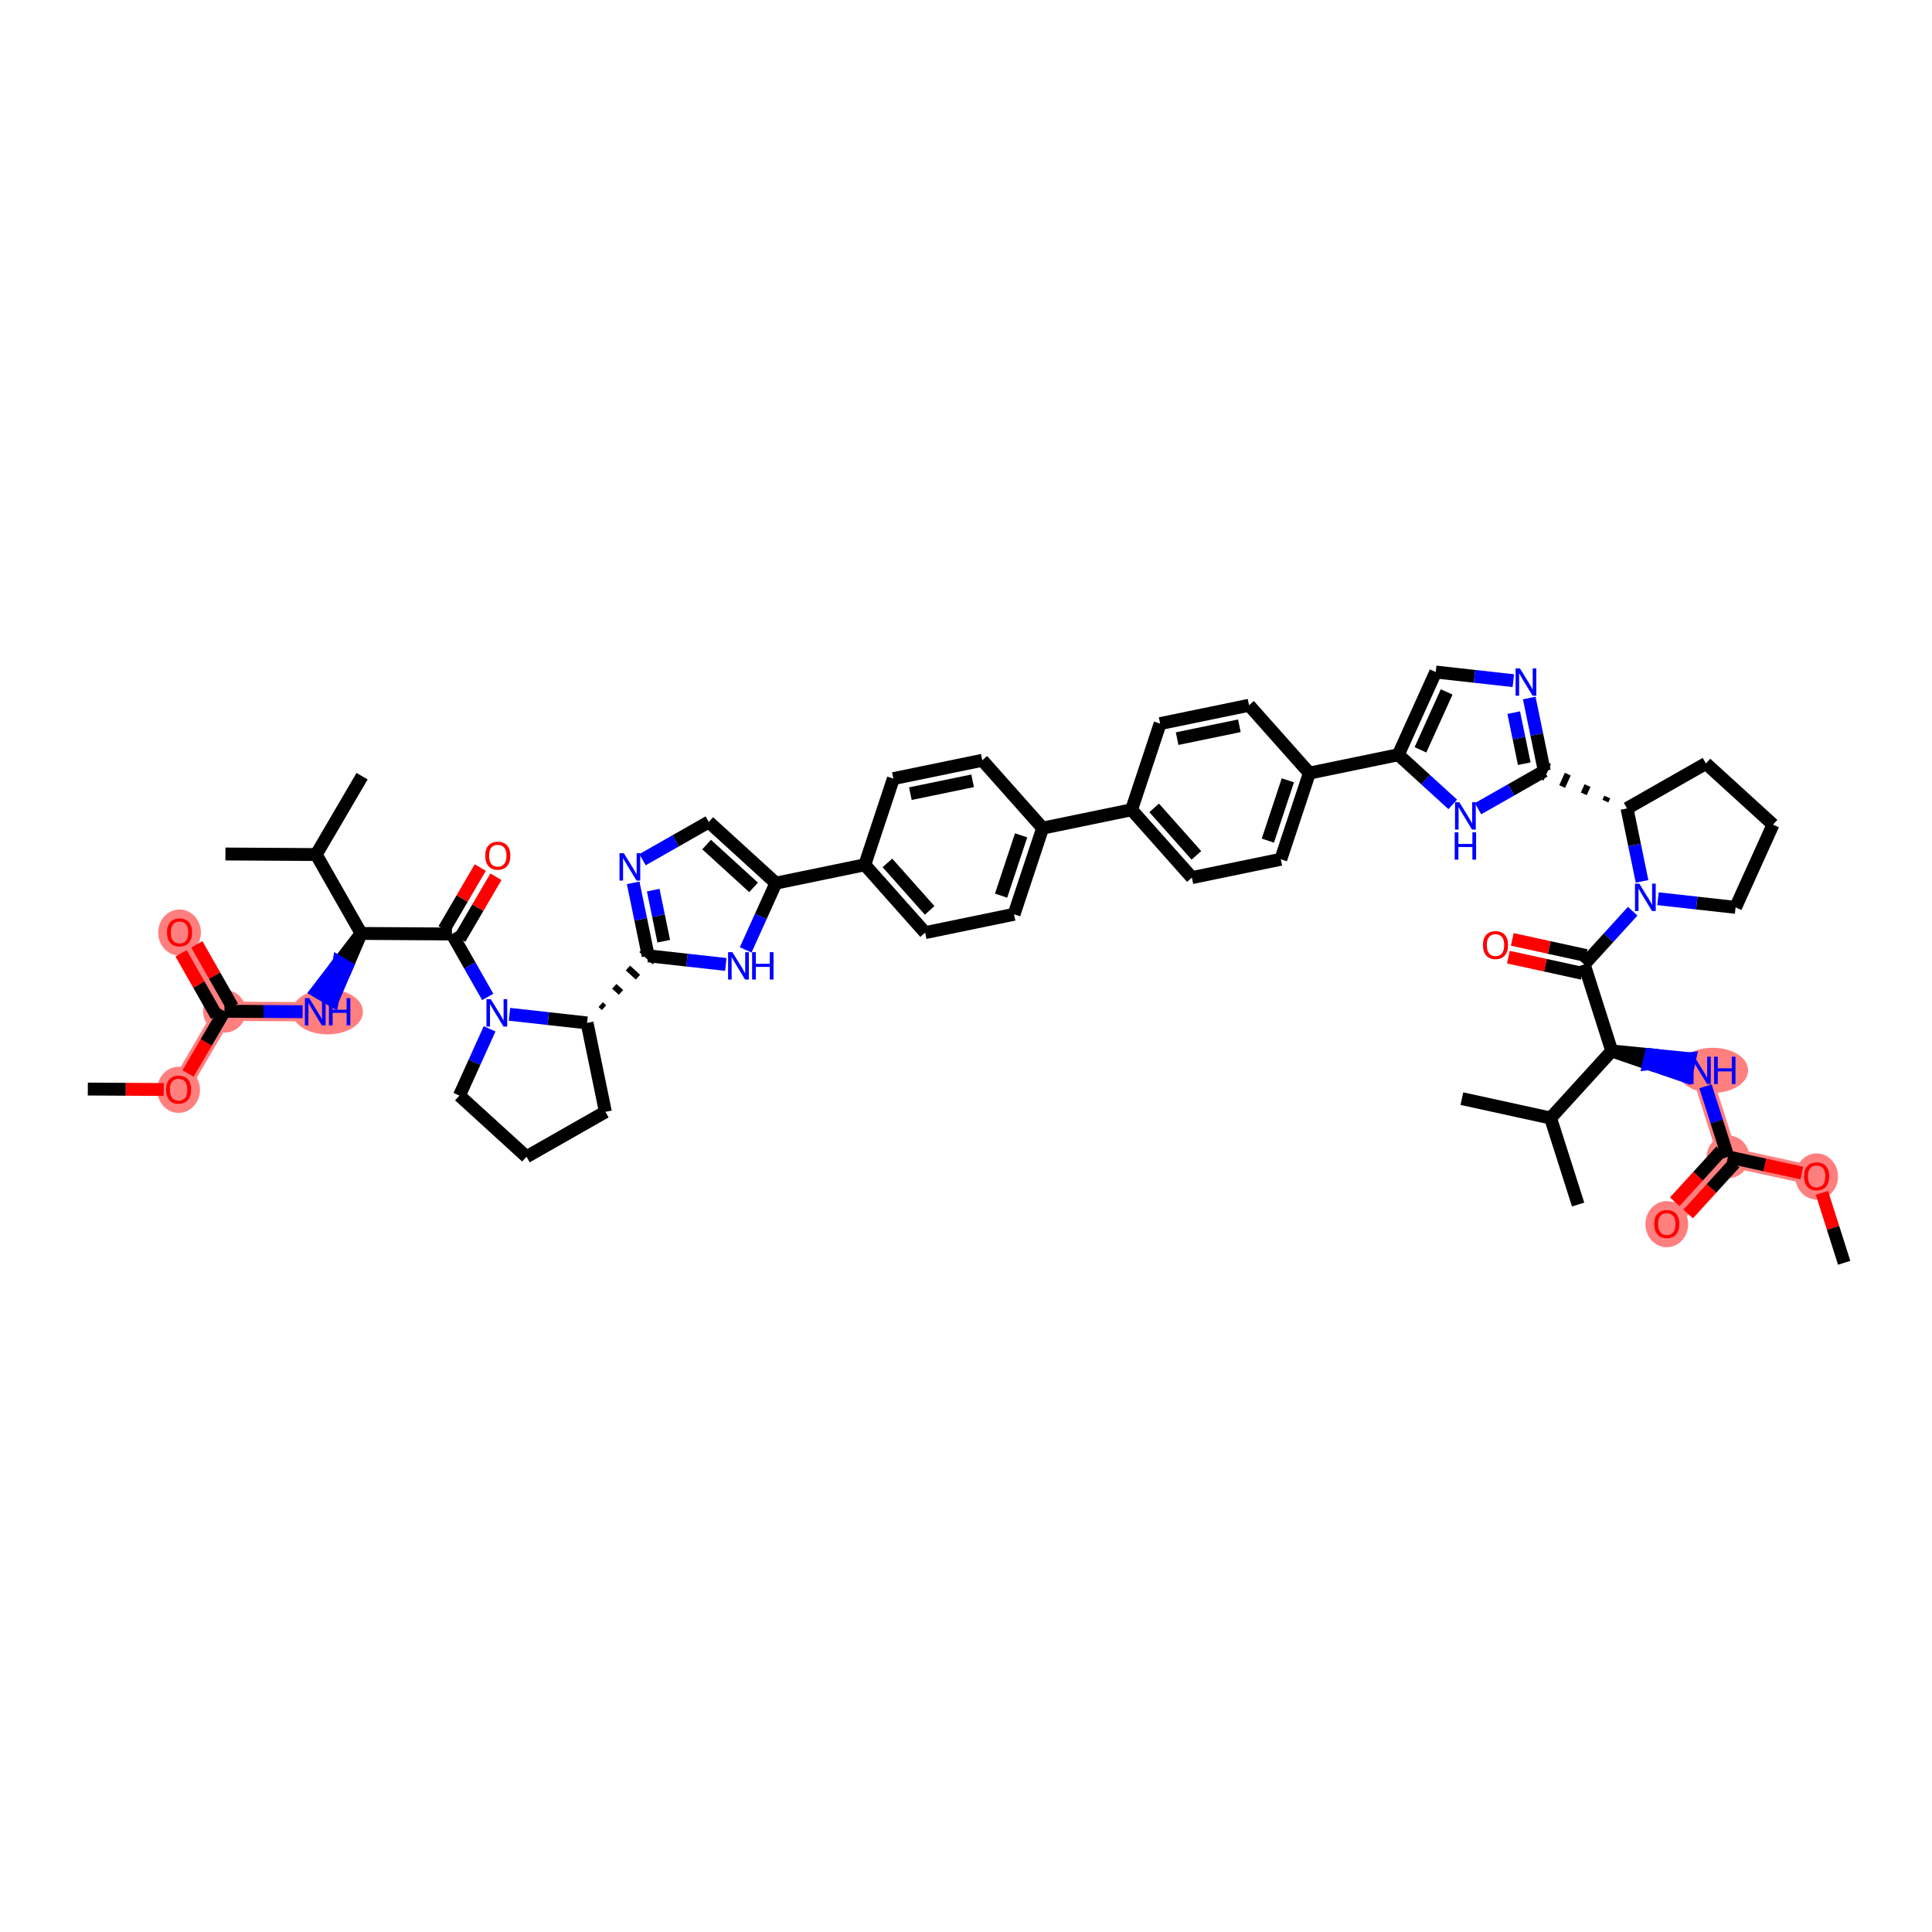 <?xml version='1.0' encoding='iso-8859-1'?>
<svg version='1.1' baseProfile='full'
              xmlns='http://www.w3.org/2000/svg'
                      xmlns:rdkit='http://www.rdkit.org/xml'
                      xmlns:xlink='http://www.w3.org/1999/xlink'
                  xml:space='preserve'
width='300px' height='300px' viewBox='0 0 300 300'>
<!-- END OF HEADER -->
<rect style='opacity:1.0;fill:#FFFFFF;stroke:none' width='300' height='300' x='0' y='0'> </rect>
<rect style='opacity:1.0;fill:#FFFFFF;stroke:none' width='300' height='300' x='0' y='0'> </rect>
<path d='M 27.734,169.191 L 34.856,157.025' style='fill:none;fill-rule:evenodd;stroke:#FF7F7F;stroke-width:3.0px;stroke-linecap:butt;stroke-linejoin:miter;stroke-opacity:1' />
<path d='M 34.856,157.025 L 27.881,144.774' style='fill:none;fill-rule:evenodd;stroke:#FF7F7F;stroke-width:3.0px;stroke-linecap:butt;stroke-linejoin:miter;stroke-opacity:1' />
<path d='M 34.856,157.025 L 48.953,157.11' style='fill:none;fill-rule:evenodd;stroke:#FF7F7F;stroke-width:3.0px;stroke-linecap:butt;stroke-linejoin:miter;stroke-opacity:1' />
<path d='M 264.041,166.204 L 268.316,179.637' style='fill:none;fill-rule:evenodd;stroke:#FF7F7F;stroke-width:3.0px;stroke-linecap:butt;stroke-linejoin:miter;stroke-opacity:1' />
<path d='M 268.316,179.637 L 258.82,190.057' style='fill:none;fill-rule:evenodd;stroke:#FF7F7F;stroke-width:3.0px;stroke-linecap:butt;stroke-linejoin:miter;stroke-opacity:1' />
<path d='M 268.316,179.637 L 282.088,182.652' style='fill:none;fill-rule:evenodd;stroke:#FF7F7F;stroke-width:3.0px;stroke-linecap:butt;stroke-linejoin:miter;stroke-opacity:1' />
<ellipse cx='27.734' cy='169.224' rx='2.82' ry='3.084'  style='fill:#FF7F7F;fill-rule:evenodd;stroke:#FF7F7F;stroke-width:1.0px;stroke-linecap:butt;stroke-linejoin:miter;stroke-opacity:1' />
<ellipse cx='34.856' cy='157.025' rx='2.82' ry='2.82'  style='fill:#FF7F7F;fill-rule:evenodd;stroke:#FF7F7F;stroke-width:1.0px;stroke-linecap:butt;stroke-linejoin:miter;stroke-opacity:1' />
<ellipse cx='27.881' cy='144.807' rx='2.82' ry='3.084'  style='fill:#FF7F7F;fill-rule:evenodd;stroke:#FF7F7F;stroke-width:1.0px;stroke-linecap:butt;stroke-linejoin:miter;stroke-opacity:1' />
<ellipse cx='50.87' cy='157.11' rx='4.989' ry='3.004'  style='fill:#FF7F7F;fill-rule:evenodd;stroke:#FF7F7F;stroke-width:1.0px;stroke-linecap:butt;stroke-linejoin:miter;stroke-opacity:1' />
<ellipse cx='265.958' cy='166.204' rx='4.989' ry='3.004'  style='fill:#FF7F7F;fill-rule:evenodd;stroke:#FF7F7F;stroke-width:1.0px;stroke-linecap:butt;stroke-linejoin:miter;stroke-opacity:1' />
<ellipse cx='268.316' cy='179.637' rx='2.82' ry='2.82'  style='fill:#FF7F7F;fill-rule:evenodd;stroke:#FF7F7F;stroke-width:1.0px;stroke-linecap:butt;stroke-linejoin:miter;stroke-opacity:1' />
<ellipse cx='258.82' cy='190.09' rx='2.82' ry='3.084'  style='fill:#FF7F7F;fill-rule:evenodd;stroke:#FF7F7F;stroke-width:1.0px;stroke-linecap:butt;stroke-linejoin:miter;stroke-opacity:1' />
<ellipse cx='282.088' cy='182.685' rx='2.82' ry='3.084'  style='fill:#FF7F7F;fill-rule:evenodd;stroke:#FF7F7F;stroke-width:1.0px;stroke-linecap:butt;stroke-linejoin:miter;stroke-opacity:1' />
<path class='bond-0 atom-0 atom-1' d='M 13.636,169.107 L 19.534,169.142' style='fill:none;fill-rule:evenodd;stroke:#000000;stroke-width:2.0px;stroke-linecap:butt;stroke-linejoin:miter;stroke-opacity:1' />
<path class='bond-0 atom-0 atom-1' d='M 19.534,169.142 L 25.431,169.178' style='fill:none;fill-rule:evenodd;stroke:#FF0000;stroke-width:2.0px;stroke-linecap:butt;stroke-linejoin:miter;stroke-opacity:1' />
<path class='bond-1 atom-1 atom-2' d='M 29.198,166.691 L 32.027,161.858' style='fill:none;fill-rule:evenodd;stroke:#FF0000;stroke-width:2.0px;stroke-linecap:butt;stroke-linejoin:miter;stroke-opacity:1' />
<path class='bond-1 atom-1 atom-2' d='M 32.027,161.858 L 34.856,157.025' style='fill:none;fill-rule:evenodd;stroke:#000000;stroke-width:2.0px;stroke-linecap:butt;stroke-linejoin:miter;stroke-opacity:1' />
<path class='bond-2 atom-2 atom-3' d='M 36.081,156.328 L 33.324,151.485' style='fill:none;fill-rule:evenodd;stroke:#000000;stroke-width:2.0px;stroke-linecap:butt;stroke-linejoin:miter;stroke-opacity:1' />
<path class='bond-2 atom-2 atom-3' d='M 33.324,151.485 L 30.567,146.643' style='fill:none;fill-rule:evenodd;stroke:#FF0000;stroke-width:2.0px;stroke-linecap:butt;stroke-linejoin:miter;stroke-opacity:1' />
<path class='bond-2 atom-2 atom-3' d='M 33.631,157.723 L 30.874,152.88' style='fill:none;fill-rule:evenodd;stroke:#000000;stroke-width:2.0px;stroke-linecap:butt;stroke-linejoin:miter;stroke-opacity:1' />
<path class='bond-2 atom-2 atom-3' d='M 30.874,152.88 L 28.117,148.038' style='fill:none;fill-rule:evenodd;stroke:#FF0000;stroke-width:2.0px;stroke-linecap:butt;stroke-linejoin:miter;stroke-opacity:1' />
<path class='bond-3 atom-2 atom-4' d='M 34.856,157.025 L 40.923,157.062' style='fill:none;fill-rule:evenodd;stroke:#000000;stroke-width:2.0px;stroke-linecap:butt;stroke-linejoin:miter;stroke-opacity:1' />
<path class='bond-3 atom-2 atom-4' d='M 40.923,157.062 L 46.99,157.098' style='fill:none;fill-rule:evenodd;stroke:#0000FF;stroke-width:2.0px;stroke-linecap:butt;stroke-linejoin:miter;stroke-opacity:1' />
<path class='bond-4 atom-5 atom-4' d='M 56.076,144.944 L 52.631,149.433 L 53.848,150.145 Z' style='fill:#000000;fill-rule:evenodd;fill-opacity:1;stroke:#000000;stroke-width:2.0px;stroke-linecap:butt;stroke-linejoin:miter;stroke-opacity:1;' />
<path class='bond-4 atom-5 atom-4' d='M 52.631,149.433 L 51.62,155.346 L 49.187,153.922 Z' style='fill:#0000FF;fill-rule:evenodd;fill-opacity:1;stroke:#0000FF;stroke-width:2.0px;stroke-linecap:butt;stroke-linejoin:miter;stroke-opacity:1;' />
<path class='bond-4 atom-5 atom-4' d='M 52.631,149.433 L 53.848,150.145 L 51.62,155.346 Z' style='fill:#0000FF;fill-rule:evenodd;fill-opacity:1;stroke:#0000FF;stroke-width:2.0px;stroke-linecap:butt;stroke-linejoin:miter;stroke-opacity:1;' />
<path class='bond-5 atom-5 atom-6' d='M 56.076,144.944 L 70.173,145.029' style='fill:none;fill-rule:evenodd;stroke:#000000;stroke-width:2.0px;stroke-linecap:butt;stroke-linejoin:miter;stroke-opacity:1' />
<path class='bond-50 atom-5 atom-51' d='M 56.076,144.944 L 49.1,132.693' style='fill:none;fill-rule:evenodd;stroke:#000000;stroke-width:2.0px;stroke-linecap:butt;stroke-linejoin:miter;stroke-opacity:1' />
<path class='bond-6 atom-6 atom-7' d='M 71.39,145.741 L 74.2,140.941' style='fill:none;fill-rule:evenodd;stroke:#000000;stroke-width:2.0px;stroke-linecap:butt;stroke-linejoin:miter;stroke-opacity:1' />
<path class='bond-6 atom-6 atom-7' d='M 74.2,140.941 L 77.009,136.141' style='fill:none;fill-rule:evenodd;stroke:#FF0000;stroke-width:2.0px;stroke-linecap:butt;stroke-linejoin:miter;stroke-opacity:1' />
<path class='bond-6 atom-6 atom-7' d='M 68.956,144.317 L 71.766,139.517' style='fill:none;fill-rule:evenodd;stroke:#000000;stroke-width:2.0px;stroke-linecap:butt;stroke-linejoin:miter;stroke-opacity:1' />
<path class='bond-6 atom-6 atom-7' d='M 71.766,139.517 L 74.576,134.717' style='fill:none;fill-rule:evenodd;stroke:#FF0000;stroke-width:2.0px;stroke-linecap:butt;stroke-linejoin:miter;stroke-opacity:1' />
<path class='bond-7 atom-6 atom-8' d='M 70.173,145.029 L 72.956,149.916' style='fill:none;fill-rule:evenodd;stroke:#000000;stroke-width:2.0px;stroke-linecap:butt;stroke-linejoin:miter;stroke-opacity:1' />
<path class='bond-7 atom-6 atom-8' d='M 72.956,149.916 L 75.738,154.804' style='fill:none;fill-rule:evenodd;stroke:#0000FF;stroke-width:2.0px;stroke-linecap:butt;stroke-linejoin:miter;stroke-opacity:1' />
<path class='bond-8 atom-8 atom-9' d='M 76.028,159.757 L 73.682,164.94' style='fill:none;fill-rule:evenodd;stroke:#0000FF;stroke-width:2.0px;stroke-linecap:butt;stroke-linejoin:miter;stroke-opacity:1' />
<path class='bond-8 atom-8 atom-9' d='M 73.682,164.94 L 71.337,170.124' style='fill:none;fill-rule:evenodd;stroke:#000000;stroke-width:2.0px;stroke-linecap:butt;stroke-linejoin:miter;stroke-opacity:1' />
<path class='bond-53 atom-12 atom-8' d='M 91.159,158.838 L 85.135,158.168' style='fill:none;fill-rule:evenodd;stroke:#000000;stroke-width:2.0px;stroke-linecap:butt;stroke-linejoin:miter;stroke-opacity:1' />
<path class='bond-53 atom-12 atom-8' d='M 85.135,158.168 L 79.112,157.498' style='fill:none;fill-rule:evenodd;stroke:#0000FF;stroke-width:2.0px;stroke-linecap:butt;stroke-linejoin:miter;stroke-opacity:1' />
<path class='bond-9 atom-9 atom-10' d='M 71.337,170.124 L 81.756,179.62' style='fill:none;fill-rule:evenodd;stroke:#000000;stroke-width:2.0px;stroke-linecap:butt;stroke-linejoin:miter;stroke-opacity:1' />
<path class='bond-10 atom-10 atom-11' d='M 81.756,179.62 L 94.007,172.645' style='fill:none;fill-rule:evenodd;stroke:#000000;stroke-width:2.0px;stroke-linecap:butt;stroke-linejoin:miter;stroke-opacity:1' />
<path class='bond-11 atom-11 atom-12' d='M 94.007,172.645 L 91.159,158.838' style='fill:none;fill-rule:evenodd;stroke:#000000;stroke-width:2.0px;stroke-linecap:butt;stroke-linejoin:miter;stroke-opacity:1' />
<path class='bond-12 atom-12 atom-13' d='M 93.794,156.471 L 93.273,155.996' style='fill:none;fill-rule:evenodd;stroke:#000000;stroke-width:1.0px;stroke-linecap:butt;stroke-linejoin:miter;stroke-opacity:1' />
<path class='bond-12 atom-12 atom-13' d='M 96.428,154.103 L 95.386,153.154' style='fill:none;fill-rule:evenodd;stroke:#000000;stroke-width:1.0px;stroke-linecap:butt;stroke-linejoin:miter;stroke-opacity:1' />
<path class='bond-12 atom-12 atom-13' d='M 99.063,151.736 L 97.5,150.311' style='fill:none;fill-rule:evenodd;stroke:#000000;stroke-width:1.0px;stroke-linecap:butt;stroke-linejoin:miter;stroke-opacity:1' />
<path class='bond-12 atom-12 atom-13' d='M 101.697,149.368 L 99.614,147.469' style='fill:none;fill-rule:evenodd;stroke:#000000;stroke-width:1.0px;stroke-linecap:butt;stroke-linejoin:miter;stroke-opacity:1' />
<path class='bond-13 atom-13 atom-14' d='M 100.655,148.419 L 99.487,142.753' style='fill:none;fill-rule:evenodd;stroke:#000000;stroke-width:2.0px;stroke-linecap:butt;stroke-linejoin:miter;stroke-opacity:1' />
<path class='bond-13 atom-13 atom-14' d='M 99.487,142.753 L 98.318,137.088' style='fill:none;fill-rule:evenodd;stroke:#0000FF;stroke-width:2.0px;stroke-linecap:butt;stroke-linejoin:miter;stroke-opacity:1' />
<path class='bond-13 atom-13 atom-14' d='M 103.066,146.149 L 102.248,142.184' style='fill:none;fill-rule:evenodd;stroke:#000000;stroke-width:2.0px;stroke-linecap:butt;stroke-linejoin:miter;stroke-opacity:1' />
<path class='bond-13 atom-13 atom-14' d='M 102.248,142.184 L 101.43,138.218' style='fill:none;fill-rule:evenodd;stroke:#0000FF;stroke-width:2.0px;stroke-linecap:butt;stroke-linejoin:miter;stroke-opacity:1' />
<path class='bond-54 atom-50 atom-13' d='M 112.703,149.758 L 106.679,149.088' style='fill:none;fill-rule:evenodd;stroke:#0000FF;stroke-width:2.0px;stroke-linecap:butt;stroke-linejoin:miter;stroke-opacity:1' />
<path class='bond-54 atom-50 atom-13' d='M 106.679,149.088 L 100.655,148.419' style='fill:none;fill-rule:evenodd;stroke:#000000;stroke-width:2.0px;stroke-linecap:butt;stroke-linejoin:miter;stroke-opacity:1' />
<path class='bond-14 atom-14 atom-15' d='M 99.771,133.494 L 104.915,130.565' style='fill:none;fill-rule:evenodd;stroke:#0000FF;stroke-width:2.0px;stroke-linecap:butt;stroke-linejoin:miter;stroke-opacity:1' />
<path class='bond-14 atom-14 atom-15' d='M 104.915,130.565 L 110.059,127.636' style='fill:none;fill-rule:evenodd;stroke:#000000;stroke-width:2.0px;stroke-linecap:butt;stroke-linejoin:miter;stroke-opacity:1' />
<path class='bond-15 atom-15 atom-16' d='M 110.059,127.636 L 120.478,137.133' style='fill:none;fill-rule:evenodd;stroke:#000000;stroke-width:2.0px;stroke-linecap:butt;stroke-linejoin:miter;stroke-opacity:1' />
<path class='bond-15 atom-15 atom-16' d='M 109.722,131.145 L 117.016,137.792' style='fill:none;fill-rule:evenodd;stroke:#000000;stroke-width:2.0px;stroke-linecap:butt;stroke-linejoin:miter;stroke-opacity:1' />
<path class='bond-16 atom-16 atom-17' d='M 120.478,137.133 L 134.285,134.285' style='fill:none;fill-rule:evenodd;stroke:#000000;stroke-width:2.0px;stroke-linecap:butt;stroke-linejoin:miter;stroke-opacity:1' />
<path class='bond-49 atom-16 atom-50' d='M 120.478,137.133 L 118.133,142.316' style='fill:none;fill-rule:evenodd;stroke:#000000;stroke-width:2.0px;stroke-linecap:butt;stroke-linejoin:miter;stroke-opacity:1' />
<path class='bond-49 atom-16 atom-50' d='M 118.133,142.316 L 115.787,147.5' style='fill:none;fill-rule:evenodd;stroke:#0000FF;stroke-width:2.0px;stroke-linecap:butt;stroke-linejoin:miter;stroke-opacity:1' />
<path class='bond-17 atom-17 atom-18' d='M 134.285,134.285 L 143.655,144.818' style='fill:none;fill-rule:evenodd;stroke:#000000;stroke-width:2.0px;stroke-linecap:butt;stroke-linejoin:miter;stroke-opacity:1' />
<path class='bond-17 atom-17 atom-18' d='M 137.797,133.991 L 144.356,141.364' style='fill:none;fill-rule:evenodd;stroke:#000000;stroke-width:2.0px;stroke-linecap:butt;stroke-linejoin:miter;stroke-opacity:1' />
<path class='bond-55 atom-49 atom-17' d='M 138.722,120.903 L 134.285,134.285' style='fill:none;fill-rule:evenodd;stroke:#000000;stroke-width:2.0px;stroke-linecap:butt;stroke-linejoin:miter;stroke-opacity:1' />
<path class='bond-18 atom-18 atom-19' d='M 143.655,144.818 L 157.462,141.97' style='fill:none;fill-rule:evenodd;stroke:#000000;stroke-width:2.0px;stroke-linecap:butt;stroke-linejoin:miter;stroke-opacity:1' />
<path class='bond-19 atom-19 atom-20' d='M 157.462,141.97 L 161.899,128.589' style='fill:none;fill-rule:evenodd;stroke:#000000;stroke-width:2.0px;stroke-linecap:butt;stroke-linejoin:miter;stroke-opacity:1' />
<path class='bond-19 atom-19 atom-20' d='M 155.451,139.075 L 158.557,129.709' style='fill:none;fill-rule:evenodd;stroke:#000000;stroke-width:2.0px;stroke-linecap:butt;stroke-linejoin:miter;stroke-opacity:1' />
<path class='bond-20 atom-20 atom-21' d='M 161.899,128.589 L 175.706,125.741' style='fill:none;fill-rule:evenodd;stroke:#000000;stroke-width:2.0px;stroke-linecap:butt;stroke-linejoin:miter;stroke-opacity:1' />
<path class='bond-47 atom-20 atom-48' d='M 161.899,128.589 L 152.529,118.056' style='fill:none;fill-rule:evenodd;stroke:#000000;stroke-width:2.0px;stroke-linecap:butt;stroke-linejoin:miter;stroke-opacity:1' />
<path class='bond-21 atom-21 atom-22' d='M 175.706,125.741 L 185.076,136.274' style='fill:none;fill-rule:evenodd;stroke:#000000;stroke-width:2.0px;stroke-linecap:butt;stroke-linejoin:miter;stroke-opacity:1' />
<path class='bond-21 atom-21 atom-22' d='M 179.218,125.447 L 185.777,132.82' style='fill:none;fill-rule:evenodd;stroke:#000000;stroke-width:2.0px;stroke-linecap:butt;stroke-linejoin:miter;stroke-opacity:1' />
<path class='bond-56 atom-47 atom-21' d='M 180.143,112.36 L 175.706,125.741' style='fill:none;fill-rule:evenodd;stroke:#000000;stroke-width:2.0px;stroke-linecap:butt;stroke-linejoin:miter;stroke-opacity:1' />
<path class='bond-22 atom-22 atom-23' d='M 185.076,136.274 L 198.883,133.426' style='fill:none;fill-rule:evenodd;stroke:#000000;stroke-width:2.0px;stroke-linecap:butt;stroke-linejoin:miter;stroke-opacity:1' />
<path class='bond-23 atom-23 atom-24' d='M 198.883,133.426 L 203.32,120.045' style='fill:none;fill-rule:evenodd;stroke:#000000;stroke-width:2.0px;stroke-linecap:butt;stroke-linejoin:miter;stroke-opacity:1' />
<path class='bond-23 atom-23 atom-24' d='M 196.872,130.532 L 199.978,121.165' style='fill:none;fill-rule:evenodd;stroke:#000000;stroke-width:2.0px;stroke-linecap:butt;stroke-linejoin:miter;stroke-opacity:1' />
<path class='bond-24 atom-24 atom-25' d='M 203.32,120.045 L 217.127,117.197' style='fill:none;fill-rule:evenodd;stroke:#000000;stroke-width:2.0px;stroke-linecap:butt;stroke-linejoin:miter;stroke-opacity:1' />
<path class='bond-45 atom-24 atom-46' d='M 203.32,120.045 L 193.95,109.512' style='fill:none;fill-rule:evenodd;stroke:#000000;stroke-width:2.0px;stroke-linecap:butt;stroke-linejoin:miter;stroke-opacity:1' />
<path class='bond-25 atom-25 atom-26' d='M 217.127,117.197 L 222.939,104.353' style='fill:none;fill-rule:evenodd;stroke:#000000;stroke-width:2.0px;stroke-linecap:butt;stroke-linejoin:miter;stroke-opacity:1' />
<path class='bond-25 atom-25 atom-26' d='M 220.568,116.433 L 224.636,107.442' style='fill:none;fill-rule:evenodd;stroke:#000000;stroke-width:2.0px;stroke-linecap:butt;stroke-linejoin:miter;stroke-opacity:1' />
<path class='bond-57 atom-45 atom-25' d='M 225.583,124.904 L 221.355,121.05' style='fill:none;fill-rule:evenodd;stroke:#0000FF;stroke-width:2.0px;stroke-linecap:butt;stroke-linejoin:miter;stroke-opacity:1' />
<path class='bond-57 atom-45 atom-25' d='M 221.355,121.05 L 217.127,117.197' style='fill:none;fill-rule:evenodd;stroke:#000000;stroke-width:2.0px;stroke-linecap:butt;stroke-linejoin:miter;stroke-opacity:1' />
<path class='bond-26 atom-26 atom-27' d='M 222.939,104.353 L 228.963,105.023' style='fill:none;fill-rule:evenodd;stroke:#000000;stroke-width:2.0px;stroke-linecap:butt;stroke-linejoin:miter;stroke-opacity:1' />
<path class='bond-26 atom-26 atom-27' d='M 228.963,105.023 L 234.986,105.693' style='fill:none;fill-rule:evenodd;stroke:#0000FF;stroke-width:2.0px;stroke-linecap:butt;stroke-linejoin:miter;stroke-opacity:1' />
<path class='bond-27 atom-27 atom-28' d='M 237.461,108.387 L 238.629,114.053' style='fill:none;fill-rule:evenodd;stroke:#0000FF;stroke-width:2.0px;stroke-linecap:butt;stroke-linejoin:miter;stroke-opacity:1' />
<path class='bond-27 atom-27 atom-28' d='M 238.629,114.053 L 239.798,119.718' style='fill:none;fill-rule:evenodd;stroke:#000000;stroke-width:2.0px;stroke-linecap:butt;stroke-linejoin:miter;stroke-opacity:1' />
<path class='bond-27 atom-27 atom-28' d='M 235.05,110.657 L 235.868,114.622' style='fill:none;fill-rule:evenodd;stroke:#0000FF;stroke-width:2.0px;stroke-linecap:butt;stroke-linejoin:miter;stroke-opacity:1' />
<path class='bond-27 atom-27 atom-28' d='M 235.868,114.622 L 236.686,118.588' style='fill:none;fill-rule:evenodd;stroke:#000000;stroke-width:2.0px;stroke-linecap:butt;stroke-linejoin:miter;stroke-opacity:1' />
<path class='bond-28 atom-29 atom-28' d='M 249.576,123.756 L 249.286,124.398' style='fill:none;fill-rule:evenodd;stroke:#000000;stroke-width:1.0px;stroke-linecap:butt;stroke-linejoin:miter;stroke-opacity:1' />
<path class='bond-28 atom-29 atom-28' d='M 246.51,121.982 L 245.929,123.266' style='fill:none;fill-rule:evenodd;stroke:#000000;stroke-width:1.0px;stroke-linecap:butt;stroke-linejoin:miter;stroke-opacity:1' />
<path class='bond-28 atom-29 atom-28' d='M 243.445,120.208 L 242.573,122.134' style='fill:none;fill-rule:evenodd;stroke:#000000;stroke-width:1.0px;stroke-linecap:butt;stroke-linejoin:miter;stroke-opacity:1' />
<path class='bond-28 atom-29 atom-28' d='M 240.379,118.434 L 239.217,121.002' style='fill:none;fill-rule:evenodd;stroke:#000000;stroke-width:1.0px;stroke-linecap:butt;stroke-linejoin:miter;stroke-opacity:1' />
<path class='bond-44 atom-28 atom-45' d='M 239.798,119.718 L 234.654,122.647' style='fill:none;fill-rule:evenodd;stroke:#000000;stroke-width:2.0px;stroke-linecap:butt;stroke-linejoin:miter;stroke-opacity:1' />
<path class='bond-44 atom-28 atom-45' d='M 234.654,122.647 L 229.51,125.575' style='fill:none;fill-rule:evenodd;stroke:#0000FF;stroke-width:2.0px;stroke-linecap:butt;stroke-linejoin:miter;stroke-opacity:1' />
<path class='bond-29 atom-29 atom-30' d='M 252.642,125.53 L 264.893,118.554' style='fill:none;fill-rule:evenodd;stroke:#000000;stroke-width:2.0px;stroke-linecap:butt;stroke-linejoin:miter;stroke-opacity:1' />
<path class='bond-58 atom-33 atom-29' d='M 254.979,136.86 L 253.81,131.195' style='fill:none;fill-rule:evenodd;stroke:#0000FF;stroke-width:2.0px;stroke-linecap:butt;stroke-linejoin:miter;stroke-opacity:1' />
<path class='bond-58 atom-33 atom-29' d='M 253.81,131.195 L 252.642,125.53' style='fill:none;fill-rule:evenodd;stroke:#000000;stroke-width:2.0px;stroke-linecap:butt;stroke-linejoin:miter;stroke-opacity:1' />
<path class='bond-30 atom-30 atom-31' d='M 264.893,118.554 L 275.313,128.051' style='fill:none;fill-rule:evenodd;stroke:#000000;stroke-width:2.0px;stroke-linecap:butt;stroke-linejoin:miter;stroke-opacity:1' />
<path class='bond-31 atom-31 atom-32' d='M 275.313,128.051 L 269.501,140.895' style='fill:none;fill-rule:evenodd;stroke:#000000;stroke-width:2.0px;stroke-linecap:butt;stroke-linejoin:miter;stroke-opacity:1' />
<path class='bond-32 atom-32 atom-33' d='M 269.501,140.895 L 263.477,140.225' style='fill:none;fill-rule:evenodd;stroke:#000000;stroke-width:2.0px;stroke-linecap:butt;stroke-linejoin:miter;stroke-opacity:1' />
<path class='bond-32 atom-32 atom-33' d='M 263.477,140.225 L 257.453,139.555' style='fill:none;fill-rule:evenodd;stroke:#0000FF;stroke-width:2.0px;stroke-linecap:butt;stroke-linejoin:miter;stroke-opacity:1' />
<path class='bond-33 atom-33 atom-34' d='M 253.526,141.491 L 249.76,145.623' style='fill:none;fill-rule:evenodd;stroke:#0000FF;stroke-width:2.0px;stroke-linecap:butt;stroke-linejoin:miter;stroke-opacity:1' />
<path class='bond-33 atom-33 atom-34' d='M 249.76,145.623 L 245.994,149.756' style='fill:none;fill-rule:evenodd;stroke:#000000;stroke-width:2.0px;stroke-linecap:butt;stroke-linejoin:miter;stroke-opacity:1' />
<path class='bond-34 atom-34 atom-35' d='M 246.295,148.379 L 240.56,147.124' style='fill:none;fill-rule:evenodd;stroke:#000000;stroke-width:2.0px;stroke-linecap:butt;stroke-linejoin:miter;stroke-opacity:1' />
<path class='bond-34 atom-34 atom-35' d='M 240.56,147.124 L 234.826,145.869' style='fill:none;fill-rule:evenodd;stroke:#FF0000;stroke-width:2.0px;stroke-linecap:butt;stroke-linejoin:miter;stroke-opacity:1' />
<path class='bond-34 atom-34 atom-35' d='M 245.692,151.133 L 239.958,149.878' style='fill:none;fill-rule:evenodd;stroke:#000000;stroke-width:2.0px;stroke-linecap:butt;stroke-linejoin:miter;stroke-opacity:1' />
<path class='bond-34 atom-34 atom-35' d='M 239.958,149.878 L 234.223,148.623' style='fill:none;fill-rule:evenodd;stroke:#FF0000;stroke-width:2.0px;stroke-linecap:butt;stroke-linejoin:miter;stroke-opacity:1' />
<path class='bond-35 atom-34 atom-36' d='M 245.994,149.756 L 250.269,163.19' style='fill:none;fill-rule:evenodd;stroke:#000000;stroke-width:2.0px;stroke-linecap:butt;stroke-linejoin:miter;stroke-opacity:1' />
<path class='bond-36 atom-36 atom-37' d='M 250.269,163.19 L 256.023,165.17 L 256.324,163.793 Z' style='fill:#000000;fill-rule:evenodd;fill-opacity:1;stroke:#000000;stroke-width:2.0px;stroke-linecap:butt;stroke-linejoin:miter;stroke-opacity:1;' />
<path class='bond-36 atom-36 atom-37' d='M 256.023,165.17 L 262.379,164.397 L 261.776,167.151 Z' style='fill:#0000FF;fill-rule:evenodd;fill-opacity:1;stroke:#0000FF;stroke-width:2.0px;stroke-linecap:butt;stroke-linejoin:miter;stroke-opacity:1;' />
<path class='bond-36 atom-36 atom-37' d='M 256.023,165.17 L 256.324,163.793 L 262.379,164.397 Z' style='fill:#0000FF;fill-rule:evenodd;fill-opacity:1;stroke:#0000FF;stroke-width:2.0px;stroke-linecap:butt;stroke-linejoin:miter;stroke-opacity:1;' />
<path class='bond-41 atom-36 atom-42' d='M 250.269,163.19 L 240.773,173.609' style='fill:none;fill-rule:evenodd;stroke:#000000;stroke-width:2.0px;stroke-linecap:butt;stroke-linejoin:miter;stroke-opacity:1' />
<path class='bond-37 atom-37 atom-38' d='M 264.829,168.68 L 266.573,174.159' style='fill:none;fill-rule:evenodd;stroke:#0000FF;stroke-width:2.0px;stroke-linecap:butt;stroke-linejoin:miter;stroke-opacity:1' />
<path class='bond-37 atom-37 atom-38' d='M 266.573,174.159 L 268.316,179.637' style='fill:none;fill-rule:evenodd;stroke:#000000;stroke-width:2.0px;stroke-linecap:butt;stroke-linejoin:miter;stroke-opacity:1' />
<path class='bond-38 atom-38 atom-39' d='M 267.274,178.688 L 263.666,182.647' style='fill:none;fill-rule:evenodd;stroke:#000000;stroke-width:2.0px;stroke-linecap:butt;stroke-linejoin:miter;stroke-opacity:1' />
<path class='bond-38 atom-38 atom-39' d='M 263.666,182.647 L 260.057,186.607' style='fill:none;fill-rule:evenodd;stroke:#FF0000;stroke-width:2.0px;stroke-linecap:butt;stroke-linejoin:miter;stroke-opacity:1' />
<path class='bond-38 atom-38 atom-39' d='M 269.358,180.587 L 265.75,184.547' style='fill:none;fill-rule:evenodd;stroke:#000000;stroke-width:2.0px;stroke-linecap:butt;stroke-linejoin:miter;stroke-opacity:1' />
<path class='bond-38 atom-38 atom-39' d='M 265.75,184.547 L 262.141,188.506' style='fill:none;fill-rule:evenodd;stroke:#FF0000;stroke-width:2.0px;stroke-linecap:butt;stroke-linejoin:miter;stroke-opacity:1' />
<path class='bond-39 atom-38 atom-40' d='M 268.316,179.637 L 274.051,180.893' style='fill:none;fill-rule:evenodd;stroke:#000000;stroke-width:2.0px;stroke-linecap:butt;stroke-linejoin:miter;stroke-opacity:1' />
<path class='bond-39 atom-38 atom-40' d='M 274.051,180.893 L 279.786,182.148' style='fill:none;fill-rule:evenodd;stroke:#FF0000;stroke-width:2.0px;stroke-linecap:butt;stroke-linejoin:miter;stroke-opacity:1' />
<path class='bond-40 atom-40 atom-41' d='M 282.905,185.218 L 284.634,190.652' style='fill:none;fill-rule:evenodd;stroke:#FF0000;stroke-width:2.0px;stroke-linecap:butt;stroke-linejoin:miter;stroke-opacity:1' />
<path class='bond-40 atom-40 atom-41' d='M 284.634,190.652 L 286.364,196.085' style='fill:none;fill-rule:evenodd;stroke:#000000;stroke-width:2.0px;stroke-linecap:butt;stroke-linejoin:miter;stroke-opacity:1' />
<path class='bond-42 atom-42 atom-43' d='M 240.773,173.609 L 245.049,187.043' style='fill:none;fill-rule:evenodd;stroke:#000000;stroke-width:2.0px;stroke-linecap:butt;stroke-linejoin:miter;stroke-opacity:1' />
<path class='bond-43 atom-42 atom-44' d='M 240.773,173.609 L 227.001,170.595' style='fill:none;fill-rule:evenodd;stroke:#000000;stroke-width:2.0px;stroke-linecap:butt;stroke-linejoin:miter;stroke-opacity:1' />
<path class='bond-46 atom-46 atom-47' d='M 193.95,109.512 L 180.143,112.36' style='fill:none;fill-rule:evenodd;stroke:#000000;stroke-width:2.0px;stroke-linecap:butt;stroke-linejoin:miter;stroke-opacity:1' />
<path class='bond-46 atom-46 atom-47' d='M 192.449,112.7 L 182.784,114.694' style='fill:none;fill-rule:evenodd;stroke:#000000;stroke-width:2.0px;stroke-linecap:butt;stroke-linejoin:miter;stroke-opacity:1' />
<path class='bond-48 atom-48 atom-49' d='M 152.529,118.056 L 138.722,120.903' style='fill:none;fill-rule:evenodd;stroke:#000000;stroke-width:2.0px;stroke-linecap:butt;stroke-linejoin:miter;stroke-opacity:1' />
<path class='bond-48 atom-48 atom-49' d='M 151.028,121.244 L 141.363,123.238' style='fill:none;fill-rule:evenodd;stroke:#000000;stroke-width:2.0px;stroke-linecap:butt;stroke-linejoin:miter;stroke-opacity:1' />
<path class='bond-51 atom-51 atom-52' d='M 49.1,132.693 L 35.003,132.608' style='fill:none;fill-rule:evenodd;stroke:#000000;stroke-width:2.0px;stroke-linecap:butt;stroke-linejoin:miter;stroke-opacity:1' />
<path class='bond-52 atom-51 atom-53' d='M 49.1,132.693 L 56.223,120.527' style='fill:none;fill-rule:evenodd;stroke:#000000;stroke-width:2.0px;stroke-linecap:butt;stroke-linejoin:miter;stroke-opacity:1' />
<path  class='atom-1' d='M 25.784 169.203
Q 25.784 168.183, 26.288 167.613
Q 26.792 167.043, 27.734 167.043
Q 28.676 167.043, 29.18 167.613
Q 29.684 168.183, 29.684 169.203
Q 29.684 170.235, 29.174 170.823
Q 28.664 171.405, 27.734 171.405
Q 26.798 171.405, 26.288 170.823
Q 25.784 170.241, 25.784 169.203
M 27.734 170.925
Q 28.382 170.925, 28.73 170.493
Q 29.084 170.055, 29.084 169.203
Q 29.084 168.369, 28.73 167.949
Q 28.382 167.523, 27.734 167.523
Q 27.086 167.523, 26.732 167.943
Q 26.384 168.363, 26.384 169.203
Q 26.384 170.061, 26.732 170.493
Q 27.086 170.925, 27.734 170.925
' fill='#FF0000'/>
<path  class='atom-3' d='M 25.931 144.786
Q 25.931 143.766, 26.435 143.196
Q 26.939 142.626, 27.881 142.626
Q 28.823 142.626, 29.327 143.196
Q 29.831 143.766, 29.831 144.786
Q 29.831 145.818, 29.321 146.406
Q 28.811 146.988, 27.881 146.988
Q 26.945 146.988, 26.435 146.406
Q 25.931 145.824, 25.931 144.786
M 27.881 146.508
Q 28.529 146.508, 28.877 146.076
Q 29.231 145.638, 29.231 144.786
Q 29.231 143.952, 28.877 143.532
Q 28.529 143.106, 27.881 143.106
Q 27.233 143.106, 26.879 143.526
Q 26.531 143.946, 26.531 144.786
Q 26.531 145.644, 26.879 146.076
Q 27.233 146.508, 27.881 146.508
' fill='#FF0000'/>
<path  class='atom-4' d='M 48.014 154.986
L 49.406 157.236
Q 49.544 157.458, 49.766 157.86
Q 49.988 158.262, 50 158.286
L 50 154.986
L 50.564 154.986
L 50.564 159.234
L 49.982 159.234
L 48.488 156.774
Q 48.314 156.486, 48.128 156.156
Q 47.948 155.826, 47.894 155.724
L 47.894 159.234
L 47.342 159.234
L 47.342 154.986
L 48.014 154.986
' fill='#0000FF'/>
<path  class='atom-4' d='M 51.074 154.986
L 51.65 154.986
L 51.65 156.792
L 53.822 156.792
L 53.822 154.986
L 54.398 154.986
L 54.398 159.234
L 53.822 159.234
L 53.822 157.272
L 51.65 157.272
L 51.65 159.234
L 51.074 159.234
L 51.074 154.986
' fill='#0000FF'/>
<path  class='atom-7' d='M 75.345 132.875
Q 75.345 131.855, 75.849 131.285
Q 76.353 130.715, 77.295 130.715
Q 78.237 130.715, 78.741 131.285
Q 79.245 131.855, 79.245 132.875
Q 79.245 133.907, 78.735 134.495
Q 78.225 135.077, 77.295 135.077
Q 76.359 135.077, 75.849 134.495
Q 75.345 133.913, 75.345 132.875
M 77.295 134.597
Q 77.943 134.597, 78.291 134.165
Q 78.645 133.727, 78.645 132.875
Q 78.645 132.041, 78.291 131.621
Q 77.943 131.195, 77.295 131.195
Q 76.647 131.195, 76.293 131.615
Q 75.945 132.035, 75.945 132.875
Q 75.945 133.733, 76.293 134.165
Q 76.647 134.597, 77.295 134.597
' fill='#FF0000'/>
<path  class='atom-8' d='M 76.209 155.156
L 77.601 157.406
Q 77.739 157.628, 77.961 158.03
Q 78.183 158.432, 78.195 158.456
L 78.195 155.156
L 78.759 155.156
L 78.759 159.404
L 78.177 159.404
L 76.683 156.944
Q 76.509 156.656, 76.323 156.326
Q 76.143 155.996, 76.089 155.894
L 76.089 159.404
L 75.537 159.404
L 75.537 155.156
L 76.209 155.156
' fill='#0000FF'/>
<path  class='atom-14' d='M 96.869 132.488
L 98.261 134.738
Q 98.399 134.96, 98.621 135.362
Q 98.843 135.764, 98.855 135.788
L 98.855 132.488
L 99.419 132.488
L 99.419 136.736
L 98.837 136.736
L 97.343 134.276
Q 97.169 133.988, 96.983 133.658
Q 96.803 133.328, 96.749 133.226
L 96.749 136.736
L 96.197 136.736
L 96.197 132.488
L 96.869 132.488
' fill='#0000FF'/>
<path  class='atom-27' d='M 236.011 103.787
L 237.403 106.037
Q 237.541 106.259, 237.763 106.661
Q 237.985 107.063, 237.997 107.087
L 237.997 103.787
L 238.561 103.787
L 238.561 108.035
L 237.979 108.035
L 236.485 105.575
Q 236.311 105.287, 236.125 104.957
Q 235.945 104.627, 235.891 104.525
L 235.891 108.035
L 235.339 108.035
L 235.339 103.787
L 236.011 103.787
' fill='#0000FF'/>
<path  class='atom-33' d='M 254.551 137.213
L 255.943 139.463
Q 256.081 139.685, 256.303 140.087
Q 256.525 140.489, 256.537 140.513
L 256.537 137.213
L 257.101 137.213
L 257.101 141.461
L 256.519 141.461
L 255.025 139.001
Q 254.851 138.713, 254.665 138.383
Q 254.485 138.053, 254.431 137.951
L 254.431 141.461
L 253.879 141.461
L 253.879 137.213
L 254.551 137.213
' fill='#0000FF'/>
<path  class='atom-35' d='M 230.272 146.754
Q 230.272 145.734, 230.776 145.164
Q 231.28 144.594, 232.222 144.594
Q 233.164 144.594, 233.668 145.164
Q 234.172 145.734, 234.172 146.754
Q 234.172 147.786, 233.662 148.374
Q 233.152 148.956, 232.222 148.956
Q 231.286 148.956, 230.776 148.374
Q 230.272 147.792, 230.272 146.754
M 232.222 148.476
Q 232.87 148.476, 233.218 148.044
Q 233.572 147.606, 233.572 146.754
Q 233.572 145.92, 233.218 145.5
Q 232.87 145.074, 232.222 145.074
Q 231.574 145.074, 231.22 145.494
Q 230.872 145.914, 230.872 146.754
Q 230.872 147.612, 231.22 148.044
Q 231.574 148.476, 232.222 148.476
' fill='#FF0000'/>
<path  class='atom-37' d='M 263.102 164.08
L 264.494 166.33
Q 264.632 166.552, 264.854 166.954
Q 265.076 167.356, 265.088 167.38
L 265.088 164.08
L 265.652 164.08
L 265.652 168.328
L 265.07 168.328
L 263.576 165.868
Q 263.402 165.58, 263.216 165.25
Q 263.036 164.92, 262.982 164.818
L 262.982 168.328
L 262.43 168.328
L 262.43 164.08
L 263.102 164.08
' fill='#0000FF'/>
<path  class='atom-37' d='M 266.162 164.08
L 266.738 164.08
L 266.738 165.886
L 268.91 165.886
L 268.91 164.08
L 269.486 164.08
L 269.486 168.328
L 268.91 168.328
L 268.91 166.366
L 266.738 166.366
L 266.738 168.328
L 266.162 168.328
L 266.162 164.08
' fill='#0000FF'/>
<path  class='atom-39' d='M 256.87 190.069
Q 256.87 189.049, 257.374 188.479
Q 257.878 187.909, 258.82 187.909
Q 259.762 187.909, 260.266 188.479
Q 260.77 189.049, 260.77 190.069
Q 260.77 191.101, 260.26 191.689
Q 259.75 192.271, 258.82 192.271
Q 257.884 192.271, 257.374 191.689
Q 256.87 191.107, 256.87 190.069
M 258.82 191.791
Q 259.468 191.791, 259.816 191.359
Q 260.17 190.921, 260.17 190.069
Q 260.17 189.235, 259.816 188.815
Q 259.468 188.389, 258.82 188.389
Q 258.172 188.389, 257.818 188.809
Q 257.47 189.229, 257.47 190.069
Q 257.47 190.927, 257.818 191.359
Q 258.172 191.791, 258.82 191.791
' fill='#FF0000'/>
<path  class='atom-40' d='M 280.138 182.664
Q 280.138 181.644, 280.642 181.074
Q 281.146 180.504, 282.088 180.504
Q 283.03 180.504, 283.534 181.074
Q 284.038 181.644, 284.038 182.664
Q 284.038 183.696, 283.528 184.284
Q 283.018 184.866, 282.088 184.866
Q 281.152 184.866, 280.642 184.284
Q 280.138 183.702, 280.138 182.664
M 282.088 184.386
Q 282.736 184.386, 283.084 183.954
Q 283.438 183.516, 283.438 182.664
Q 283.438 181.83, 283.084 181.41
Q 282.736 180.984, 282.088 180.984
Q 281.44 180.984, 281.086 181.404
Q 280.738 181.824, 280.738 182.664
Q 280.738 183.522, 281.086 183.954
Q 281.44 184.386, 282.088 184.386
' fill='#FF0000'/>
<path  class='atom-45' d='M 226.608 124.569
L 228 126.819
Q 228.138 127.041, 228.36 127.443
Q 228.582 127.845, 228.594 127.869
L 228.594 124.569
L 229.158 124.569
L 229.158 128.817
L 228.576 128.817
L 227.082 126.357
Q 226.908 126.069, 226.722 125.739
Q 226.542 125.409, 226.488 125.307
L 226.488 128.817
L 225.936 128.817
L 225.936 124.569
L 226.608 124.569
' fill='#0000FF'/>
<path  class='atom-45' d='M 225.885 129.242
L 226.461 129.242
L 226.461 131.048
L 228.633 131.048
L 228.633 129.242
L 229.209 129.242
L 229.209 133.49
L 228.633 133.49
L 228.633 131.528
L 226.461 131.528
L 226.461 133.49
L 225.885 133.49
L 225.885 129.242
' fill='#0000FF'/>
<path  class='atom-50' d='M 113.728 147.853
L 115.12 150.103
Q 115.258 150.325, 115.48 150.727
Q 115.702 151.129, 115.714 151.153
L 115.714 147.853
L 116.278 147.853
L 116.278 152.101
L 115.696 152.101
L 114.202 149.641
Q 114.028 149.353, 113.842 149.023
Q 113.662 148.693, 113.608 148.591
L 113.608 152.101
L 113.056 152.101
L 113.056 147.853
L 113.728 147.853
' fill='#0000FF'/>
<path  class='atom-50' d='M 116.788 147.853
L 117.364 147.853
L 117.364 149.659
L 119.536 149.659
L 119.536 147.853
L 120.112 147.853
L 120.112 152.101
L 119.536 152.101
L 119.536 150.139
L 117.364 150.139
L 117.364 152.101
L 116.788 152.101
L 116.788 147.853
' fill='#0000FF'/>
</svg>

